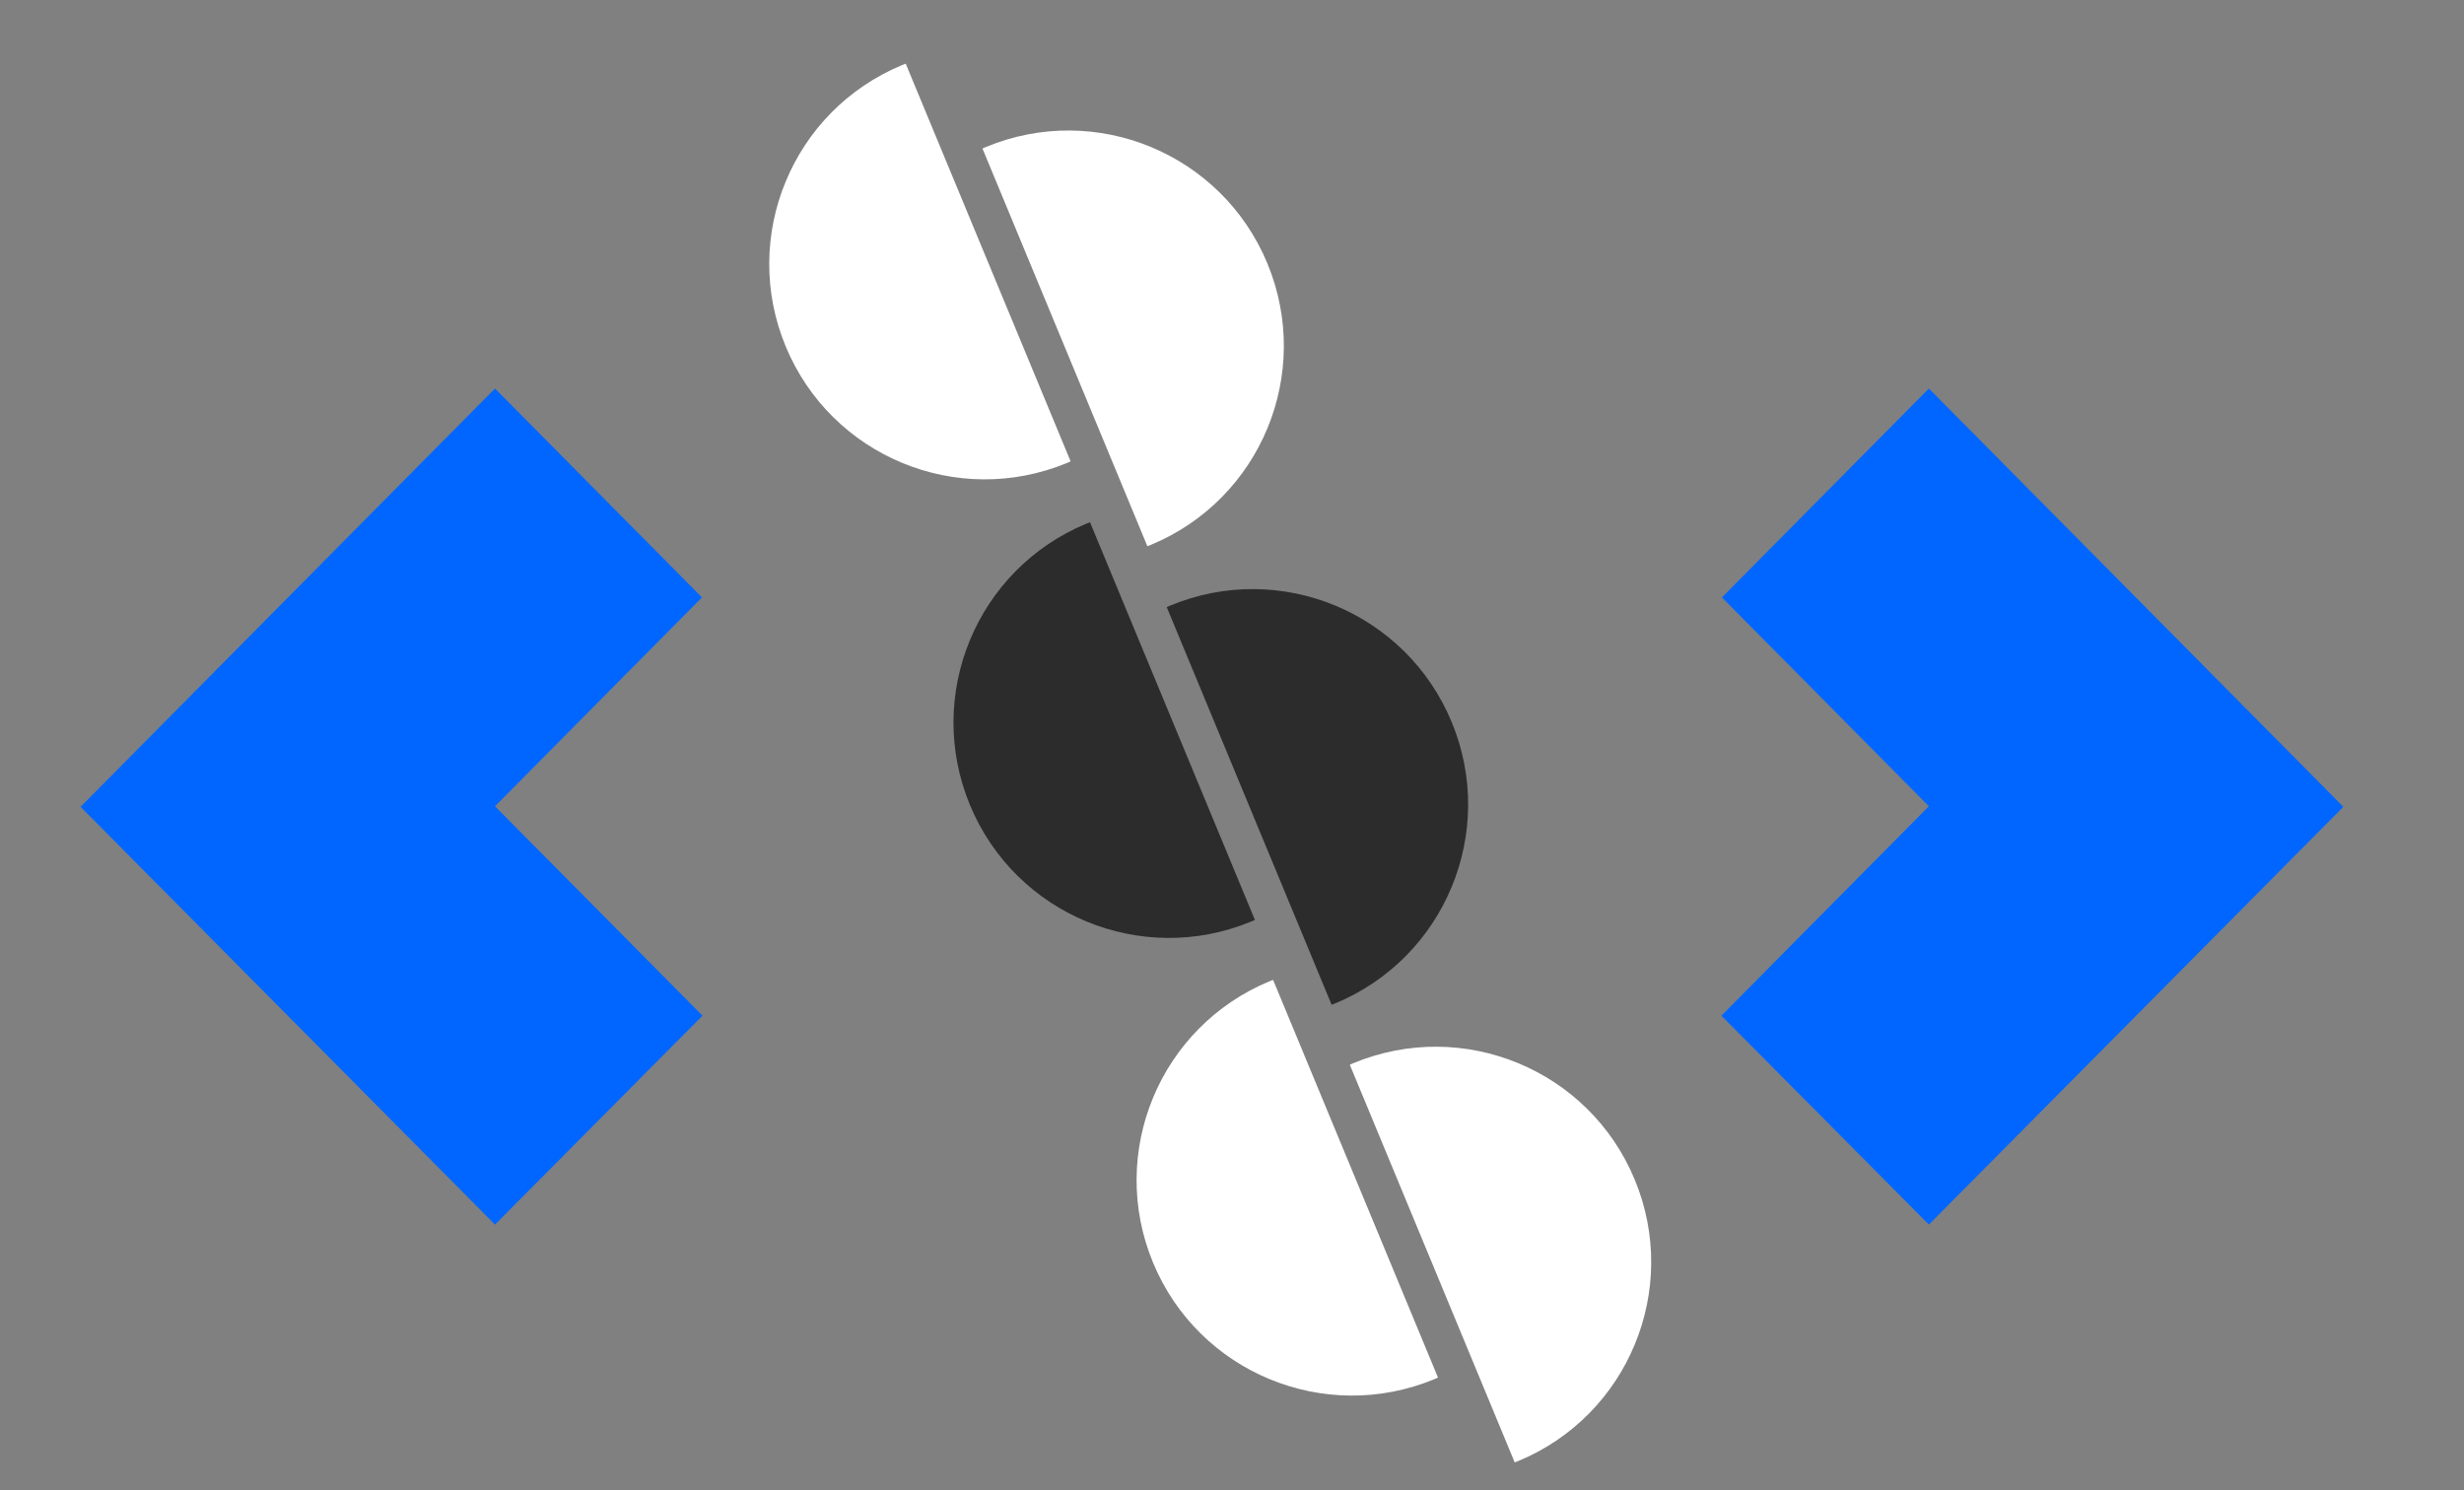 <svg width="81" height="49" viewBox="0 0 81 49" fill="none" xmlns="http://www.w3.org/2000/svg">
<rect x="0" y="0" width="81" height="49" fill="#808080" stroke="none"/>
<path d="M63.409 12.774L56.606 19.642L63.409 26.509L56.589 33.394L63.409 40.262L77.033 26.527L63.409 12.774Z" fill="#0066FF"/>
<path d="M16.272 12.774L23.076 19.642L16.272 26.509L23.093 33.394L16.272 40.262L2.649 26.527L16.272 12.774Z" fill="#0066FF"/>
<g clip-path="url(#clip0_4915_1495)">
<ellipse cx="32.369" cy="8.679" rx="7.08" ry="7.08" transform="rotate(67.481 32.369 8.679)" fill="white"/>
</g>
<g clip-path="url(#clip1_4915_1495)">
<ellipse cx="35.123" cy="11.373" rx="7.08" ry="7.08" transform="rotate(-112.519 35.123 11.373)" fill="white"/>
</g>
<g clip-path="url(#clip2_4915_1495)">
<ellipse cx="38.426" cy="23.756" rx="7.08" ry="7.08" transform="rotate(67.481 38.426 23.756)" fill="#2C2C2C"/>
</g>
<g clip-path="url(#clip3_4915_1495)">
<ellipse cx="41.181" cy="26.45" rx="7.08" ry="7.08" transform="rotate(-112.519 41.181 26.45)" fill="#2C2C2C"/>
</g>
<g clip-path="url(#clip4_4915_1495)">
<ellipse cx="44.445" cy="38.803" rx="7.08" ry="7.08" transform="rotate(67.481 44.445 38.803)" fill="white"/>
</g>
<g clip-path="url(#clip5_4915_1495)">
<ellipse cx="47.199" cy="41.496" rx="7.08" ry="7.08" transform="rotate(-112.519 47.199 41.496)" fill="white"/>
</g>
<defs>
<clipPath id="clip0_4915_1495">
<rect width="14.16" height="7.206" fill="white" transform="translate(29.773 2.091) rotate(67.481)"/>
</clipPath>
<clipPath id="clip1_4915_1495">
<rect width="14.16" height="7.206" fill="white" transform="translate(37.719 17.961) rotate(-112.519)"/>
</clipPath>
<clipPath id="clip2_4915_1495">
<rect width="14.16" height="7.206" fill="white" transform="translate(35.831 17.168) rotate(67.481)"/>
</clipPath>
<clipPath id="clip3_4915_1495">
<rect width="14.16" height="7.206" fill="white" transform="translate(43.776 33.038) rotate(-112.519)"/>
</clipPath>
<clipPath id="clip4_4915_1495">
<rect width="14.16" height="7.206" fill="white" transform="translate(41.85 32.215) rotate(67.481)"/>
</clipPath>
<clipPath id="clip5_4915_1495">
<rect width="14.16" height="7.206" fill="white" transform="translate(49.795 48.085) rotate(-112.519)"/>
</clipPath>
</defs>
</svg>
